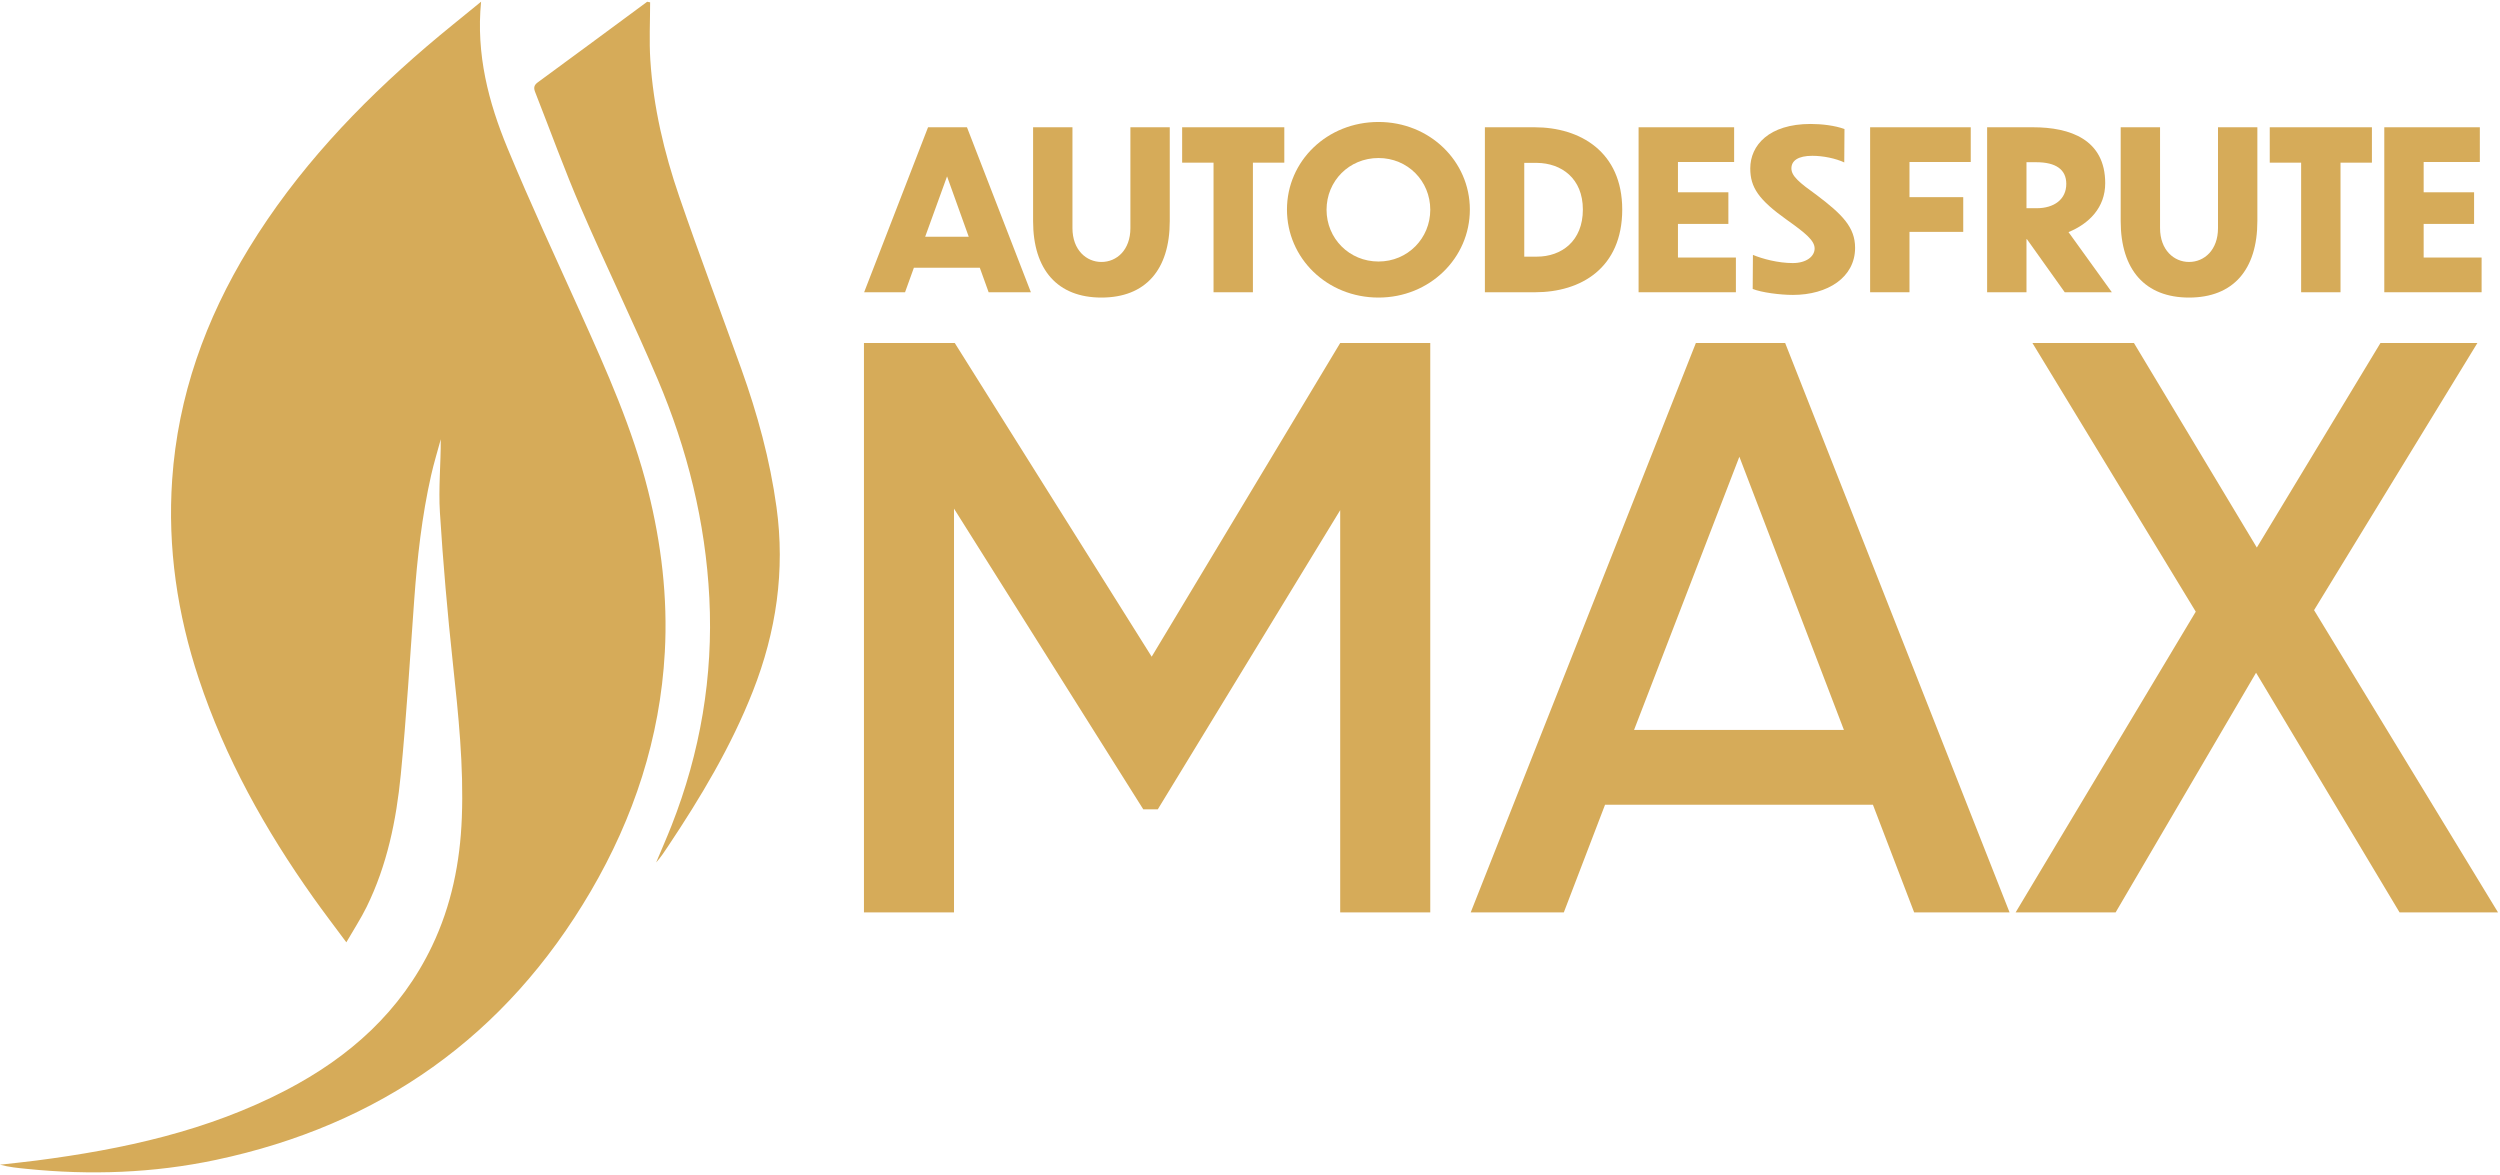 <?xml version="1.0" encoding="UTF-8" standalone="no"?><!DOCTYPE svg PUBLIC "-//W3C//DTD SVG 1.1//EN" "http://www.w3.org/Graphics/SVG/1.1/DTD/svg11.dtd"><svg width="100%" height="100%" viewBox="0 0 834 392" version="1.1" xmlns="http://www.w3.org/2000/svg" xmlns:xlink="http://www.w3.org/1999/xlink" xml:space="preserve" xmlns:serif="http://www.serif.com/" style="fill-rule:evenodd;clip-rule:evenodd;stroke-linejoin:round;stroke-miterlimit:2;"><rect id="Artboard52" x="0" y="0" width="833.333" height="391.667" style="fill:none;"/><clipPath id="_clip1"><rect x="0" y="0" width="833.333" height="391.667"/></clipPath><g clip-path="url(#_clip1)"><g><path d="M323.171,78.979l-7.232,-20.142l-7.303,20.142l14.535,0Zm3.688,10.33l-21.985,-0l-2.951,8.188l-13.648,0l21.32,-55.038l12.984,-0l21.323,55.038l-14.092,0l-2.951,-8.188Z" style="fill:#d6ab59;fill-rule:nonzero;"/><path d="M367.435,99.268c-14.608,0 -22.797,-9.222 -22.797,-25.527l0,-31.282l13.132,-0l-0,33.643c-0,7.305 4.648,11.288 9.665,11.288c5.092,-0 9.665,-3.983 9.665,-11.288l0,-33.643l13.132,-0l0,31.282c0,16.305 -8.115,25.527 -22.797,25.527" style="fill:#d6ab59;fill-rule:nonzero;"/><path d="M404.836,54.263l-10.473,0l-0,-11.805l34.082,0l-0,11.805l-10.474,0l-0,43.234l-13.135,-0l0,-43.234Z" style="fill:#d6ab59;fill-rule:nonzero;"/><path d="M442.537,69.978c0,9.518 7.526,17.265 17.337,17.265c9.739,-0 17.265,-7.747 17.265,-17.265c-0,-9.59 -7.526,-17.263 -17.265,-17.263c-9.811,-0 -17.337,7.673 -17.337,17.263m47.808,-0.074c0,16.231 -13.429,29.364 -30.471,29.364c-17.188,0 -30.542,-13.133 -30.542,-29.364c-0,-16.157 13.354,-29.215 30.542,-29.215c17.042,-0 30.471,13.058 30.471,29.215" style="fill:#d6ab59;fill-rule:nonzero;"/><path d="M508.492,85.618l4.206,0c8.191,0 15.346,-5.164 15.346,-15.714c0,-10.403 -7.155,-15.492 -15.346,-15.567l-4.206,-0l0,31.281Zm-13.131,-43.159l16.601,-0c15.196,-0 29.215,8.189 29.215,27.445c0,19.478 -13.722,27.593 -29.07,27.593l-16.746,-0l-0,-55.038Z" style="fill:#d6ab59;fill-rule:nonzero;"/><path d="M546.632,42.459l31.873,-0l0,11.584l-18.742,-0l0,10.107l16.822,0l-0,10.55l-16.822,0l0,11.215l19.331,-0l0,11.582l-32.462,0l-0,-55.038Z" style="fill:#d6ab59;fill-rule:nonzero;"/><path d="M615.243,54.19c-2.803,-1.328 -7.009,-2.213 -10.625,-2.213c-4.795,0 -7.006,1.623 -7.006,4.205c-0,2.583 2.728,4.796 8.483,8.927c8.483,6.418 12.763,10.699 12.763,17.559c0,9.886 -9.148,15.714 -20.731,15.714c-4.354,0 -10.477,-0.811 -13.429,-1.991l0.075,-11.363c3.173,1.328 8.411,2.73 13.279,2.73c4.649,0 7.305,-2.286 7.305,-4.868c-0,-2.658 -3.1,-5.165 -9.222,-9.518c-9.443,-6.713 -12.248,-10.846 -12.248,-17.19c-0,-7.674 6.197,-14.829 20.142,-14.829c3.688,0 8.115,0.517 11.288,1.696l-0.074,11.141Z" style="fill:#d6ab59;fill-rule:nonzero;"/><path d="M623.873,42.459l33.568,-0l-0,11.584l-20.437,-0l0,11.73l17.931,-0l-0,11.582l-17.931,0l0,20.142l-13.131,0l-0,-55.038Z" style="fill:#d6ab59;fill-rule:nonzero;"/><path d="M676.034,54.116l-0,15.346l3.394,-0c5.828,-0 9.886,-2.951 9.886,-8.116c-0,-4.795 -3.466,-7.23 -10.032,-7.23l-3.248,-0Zm0.148,25.674l-0.148,-0l-0,17.706l-13.132,0l-0,-55.038l15.346,0c12.32,0 24.05,4.058 24.05,18.667c0,8.116 -5.385,13.501 -12.245,16.305l14.46,20.066l-15.715,0l-12.616,-17.706Z" style="fill:#d6ab59;fill-rule:nonzero;"/><path d="M730.258,99.268c-14.609,0 -22.797,-9.222 -22.797,-25.527l-0,-31.282l13.131,-0l0,33.643c0,7.305 4.649,11.288 9.666,11.288c5.092,-0 9.665,-3.983 9.665,-11.288l0,-33.643l13.132,-0l-0,31.282c-0,16.305 -8.115,25.527 -22.797,25.527" style="fill:#d6ab59;fill-rule:nonzero;"/><path d="M767.661,54.263l-10.473,0l-0,-11.805l34.082,0l-0,11.805l-10.474,0l-0,43.234l-13.135,-0l0,-43.234Z" style="fill:#d6ab59;fill-rule:nonzero;"/><path d="M795.4,42.459l31.873,-0l0,11.584l-18.742,-0l0,10.107l16.822,0l-0,10.55l-16.822,0l0,11.215l19.331,-0l0,11.582l-32.462,0l-0,-55.038Z" style="fill:#d6ab59;fill-rule:nonzero;"/><path d="M318.257,169.678l0,134.69l-30.044,0l-0,-189.94l30.297,-0l65.691,104.646l62.889,-104.646l30.045,-0l-0,189.94l-30.045,0l0,-134.181l-60.853,99.808l-4.837,-0l-63.143,-100.317Z" style="fill:#d6ab59;fill-rule:nonzero;"/><path d="M615.133,243.516l-34.88,-91.151l-35.136,91.151l70.016,-0Zm9.678,24.951l-89.371,0l-13.749,35.901l-31.061,-0l75.111,-189.941l29.788,-0l74.858,189.941l-31.828,-0l-13.748,-35.901Z" style="fill:#d6ab59;fill-rule:nonzero;"/><path d="M752.621,224.42l-46.847,79.948l-33.356,0l60.089,-100.317l-54.488,-89.624l33.864,0l40.994,68.236l41.247,-68.236l32.334,0l-54.486,89.115l61.361,100.826l-32.843,0l-47.869,-79.948Z" style="fill:#d6ab59;fill-rule:nonzero;"/><path d="M160.49,0.566c-1.714,17.544 2.465,33.532 8.824,48.889c7.657,18.485 16.108,36.644 24.339,54.889c8.721,19.328 17.377,38.665 22.548,59.344c4.425,17.696 6.583,35.637 5.582,53.858c-1.574,28.642 -10.316,55.19 -24.733,79.818c-28.336,48.406 -70.359,78 -125.077,89.587c-20.812,4.406 -41.898,5.135 -63.07,2.983c-2.962,-0.3 -5.926,-0.574 -8.903,-1.39c4.045,-0.46 8.096,-0.868 12.133,-1.39c28.923,-3.744 57.19,-9.87 83.316,-23.487c21.151,-11.023 38.248,-26.229 48.699,-48.104c6.459,-13.519 9.349,-27.902 9.917,-42.773c0.657,-17.257 -1.144,-34.375 -2.984,-51.51c-1.8,-16.739 -3.28,-33.527 -4.328,-50.328c-0.502,-8.05 0.315,-16.181 0.281,-24.408c-1.076,3.988 -2.294,7.943 -3.204,11.968c-3.102,13.7 -4.638,27.618 -5.65,41.61c-1.406,19.438 -2.587,38.898 -4.48,58.289c-1.491,15.242 -4.568,30.236 -11.403,44.15c-1.916,3.896 -4.312,7.555 -6.759,11.793c-3.893,-5.26 -7.535,-10.012 -10.996,-14.89c-16.048,-22.611 -29.452,-46.613 -38.222,-73.036c-7.162,-21.58 -10.444,-43.718 -8.885,-66.421c1.916,-27.892 11.093,-53.47 25.617,-77.221c15.81,-25.857 36.313,-47.598 59.201,-67.217c5.856,-5.02 11.911,-9.81 18.237,-15.003" style="fill:#d6ab59;fill-rule:nonzero;"/><path d="M216.883,0.772c-0,6.434 -0.346,12.889 0.069,19.294c1.01,15.616 4.587,30.782 9.647,45.52c6.612,19.252 13.821,38.297 20.692,57.459c5.382,15.012 9.575,30.335 11.753,46.173c2.91,21.154 -0.085,41.521 -7.859,61.311c-7.269,18.508 -17.41,35.429 -28.395,51.897c-1.209,1.81 -2.404,3.627 -3.902,5.297c1.719,-4.099 3.515,-8.168 5.141,-12.303c9.594,-24.401 13.931,-49.712 12.61,-75.903c-1.28,-25.338 -7.338,-49.661 -17.216,-72.935c-8.137,-19.173 -17.298,-37.912 -25.558,-57.036c-5.512,-12.759 -10.234,-25.858 -15.327,-38.798c-0.526,-1.334 -0.491,-2.284 0.838,-3.258c12.201,-8.927 24.351,-17.924 36.516,-26.902c0.329,0.062 0.661,0.123 0.991,0.184" style="fill:#d6ab59;fill-rule:nonzero;"/></g></g></svg>